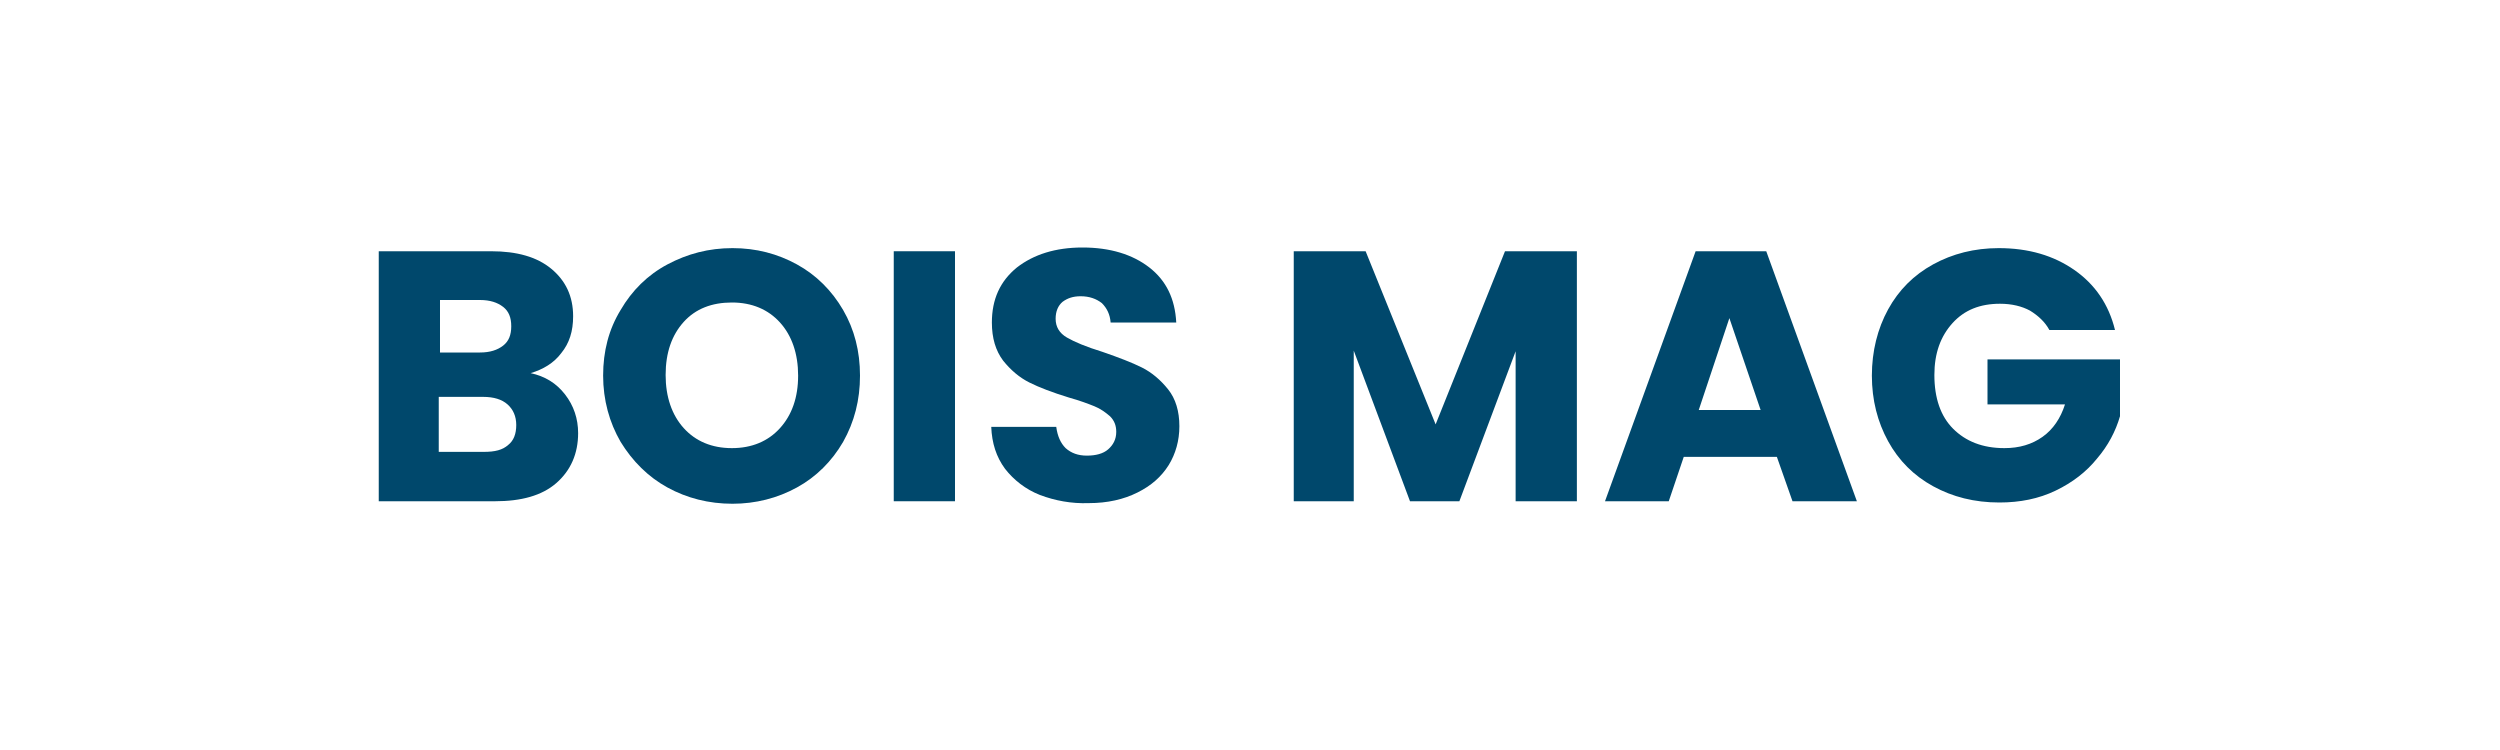 <?xml version="1.0" encoding="utf-8"?>
<!-- Generator: Adobe Illustrator 26.5.0, SVG Export Plug-In . SVG Version: 6.00 Build 0)  -->
<svg version="1.1"
	 id="Calque_1" xmlns:dc="http://purl.org/dc/elements/1.1/" xmlns:sodipodi="http://sodipodi.sourceforge.net/DTD/sodipodi-0.dtd" xmlns:cc="http://creativecommons.org/ns#" xmlns:svg="http://www.w3.org/2000/svg" xmlns:inkscape="http://www.inkscape.org/namespaces/inkscape" xmlns:rdf="http://www.w3.org/1999/02/22-rdf-syntax-ns#"
	 xmlns="http://www.w3.org/2000/svg" xmlns:xlink="http://www.w3.org/1999/xlink" x="0px" y="0px" viewBox="0 0 400 120"
	 style="enable-background:new 0 0 400 120;" xml:space="preserve">
<style type="text/css">
	.st0{fill:#00486C;}
</style>
<sodipodi:namedview  bordercolor="#666666" borderopacity="1" gridtolerance="10" guidetolerance="10" id="namedview190" inkscape:current-layer="g187" inkscape:cx="251.23179" inkscape:cy="86.629051" inkscape:pageopacity="0" inkscape:pageshadow="2" inkscape:window-height="2035" inkscape:window-maximized="1" inkscape:window-width="3840" inkscape:window-x="6387" inkscape:window-y="-13" inkscape:zoom="4.9780317" objecttolerance="10" pagecolor="#ffffff" showgrid="false">
	</sodipodi:namedview>
<g>
	<path class="st0" d="M90.4,63.1c1.4,1.8,2.1,3.9,2.1,6.2c0,3.3-1.2,6-3.5,8c-2.3,2-5.6,2.9-9.8,2.9H60.6v-40h18
		c4.1,0,7.3,0.9,9.6,2.8c2.3,1.9,3.5,4.4,3.5,7.6c0,2.4-0.6,4.3-1.9,5.9c-1.2,1.6-2.9,2.6-4.9,3.2C87.2,60.2,89,61.3,90.4,63.1z
		 M70.4,56.4h6.4c1.6,0,2.8-0.4,3.7-1.1c0.9-0.7,1.3-1.7,1.3-3.1c0-1.4-0.4-2.4-1.3-3.1c-0.9-0.7-2.1-1.1-3.7-1.1h-6.4V56.4z
		 M81.3,71.2c0.9-0.7,1.3-1.8,1.3-3.2c0-1.4-0.5-2.5-1.4-3.3c-0.9-0.8-2.2-1.2-3.9-1.2h-7.1v8.8h7.2C79.2,72.3,80.4,72,81.3,71.2z"
		/>
	<path class="st0" d="M106.8,78c-3.1-1.7-5.6-4.2-7.5-7.3c-1.8-3.1-2.8-6.7-2.8-10.6s0.9-7.4,2.8-10.5c1.8-3.1,4.3-5.6,7.5-7.3
		s6.6-2.6,10.4-2.6c3.8,0,7.2,0.9,10.3,2.6c3.1,1.7,5.6,4.2,7.4,7.3c1.8,3.1,2.7,6.6,2.7,10.5s-0.9,7.4-2.7,10.6
		c-1.8,3.1-4.3,5.6-7.4,7.3c-3.1,1.7-6.6,2.6-10.3,2.6C113.4,80.6,109.9,79.7,106.8,78z M124.8,68.5c1.9-2.1,2.9-4.9,2.9-8.4
		c0-3.5-1-6.4-2.9-8.5c-1.9-2.1-4.5-3.2-7.7-3.2c-3.2,0-5.8,1-7.7,3.1c-1.9,2.1-2.9,4.9-2.9,8.5c0,3.5,1,6.4,2.9,8.5
		c1.9,2.1,4.5,3.2,7.7,3.2C120.3,71.7,122.9,70.6,124.8,68.5z"/>
	<path class="st0" d="M152.8,40.2v40H143v-40H152.8z"/>
	<path class="st0" d="M166.4,79.2c-2.3-0.9-4.2-2.4-5.6-4.2c-1.4-1.9-2.1-4.1-2.2-6.7h10.4c0.2,1.5,0.7,2.6,1.5,3.4
		c0.9,0.8,2,1.2,3.4,1.2c1.4,0,2.6-0.3,3.4-1c0.8-0.7,1.3-1.6,1.3-2.8c0-1-0.3-1.8-1-2.5c-0.7-0.6-1.5-1.2-2.5-1.6
		c-1-0.4-2.3-0.9-4.1-1.4c-2.6-0.8-4.7-1.6-6.3-2.4c-1.6-0.8-3-2-4.2-3.5c-1.2-1.6-1.8-3.6-1.8-6.1c0-3.7,1.3-6.6,4-8.8
		c2.7-2.1,6.2-3.2,10.5-3.2c4.4,0,8,1.1,10.7,3.2c2.7,2.1,4.1,5,4.3,8.8h-10.5c-0.1-1.3-0.6-2.3-1.4-3.1c-0.9-0.7-2-1.1-3.4-1.1
		c-1.2,0-2.1,0.3-2.9,0.9c-0.7,0.6-1.1,1.5-1.1,2.7c0,1.3,0.6,2.3,1.8,3c1.2,0.7,3.1,1.5,5.7,2.3c2.6,0.9,4.7,1.7,6.3,2.5
		c1.6,0.8,3,2,4.2,3.5s1.8,3.5,1.8,5.9c0,2.3-0.6,4.4-1.7,6.2c-1.2,1.9-2.8,3.3-5,4.4c-2.2,1.1-4.8,1.7-7.8,1.7
		C171.4,80.6,168.8,80.1,166.4,79.2z"/>
	<path class="st0" d="M252.3,40.2v40h-9.8v-24l-9,24h-7.9l-9-24.1v24.1H207v-40h11.5l11.2,27.7l11.1-27.7H252.3z"/>
	<path class="st0" d="M284.3,73.1h-14.9l-2.4,7.1h-10.2l14.5-40h11.3l14.5,40h-10.3L284.3,73.1z M281.7,65.6l-5-14.7l-4.9,14.7
		H281.7z"/>
	<path class="st0" d="M327.9,52.8c-0.7-1.3-1.8-2.3-3.1-3.1c-1.3-0.7-2.9-1.1-4.8-1.1c-3.2,0-5.7,1-7.6,3.1
		c-1.9,2.1-2.9,4.8-2.9,8.3c0,3.7,1,6.6,3,8.6s4.7,3.1,8.2,3.1c2.4,0,4.4-0.6,6.1-1.8c1.7-1.2,2.9-3,3.6-5.2h-12.4v-7.2h21.2v9.1
		c-0.7,2.4-1.9,4.7-3.7,6.8c-1.7,2.1-3.9,3.8-6.6,5.1c-2.7,1.3-5.7,1.9-9,1.9c-4,0-7.5-0.9-10.6-2.6c-3.1-1.7-5.5-4.1-7.2-7.2
		c-1.7-3.1-2.6-6.6-2.6-10.5s0.9-7.5,2.6-10.6c1.7-3.1,4.1-5.5,7.2-7.2c3.1-1.7,6.6-2.6,10.5-2.6c4.8,0,8.8,1.2,12.1,3.5
		c3.3,2.3,5.5,5.5,6.5,9.6H327.9z"/>
</g>
</svg>
